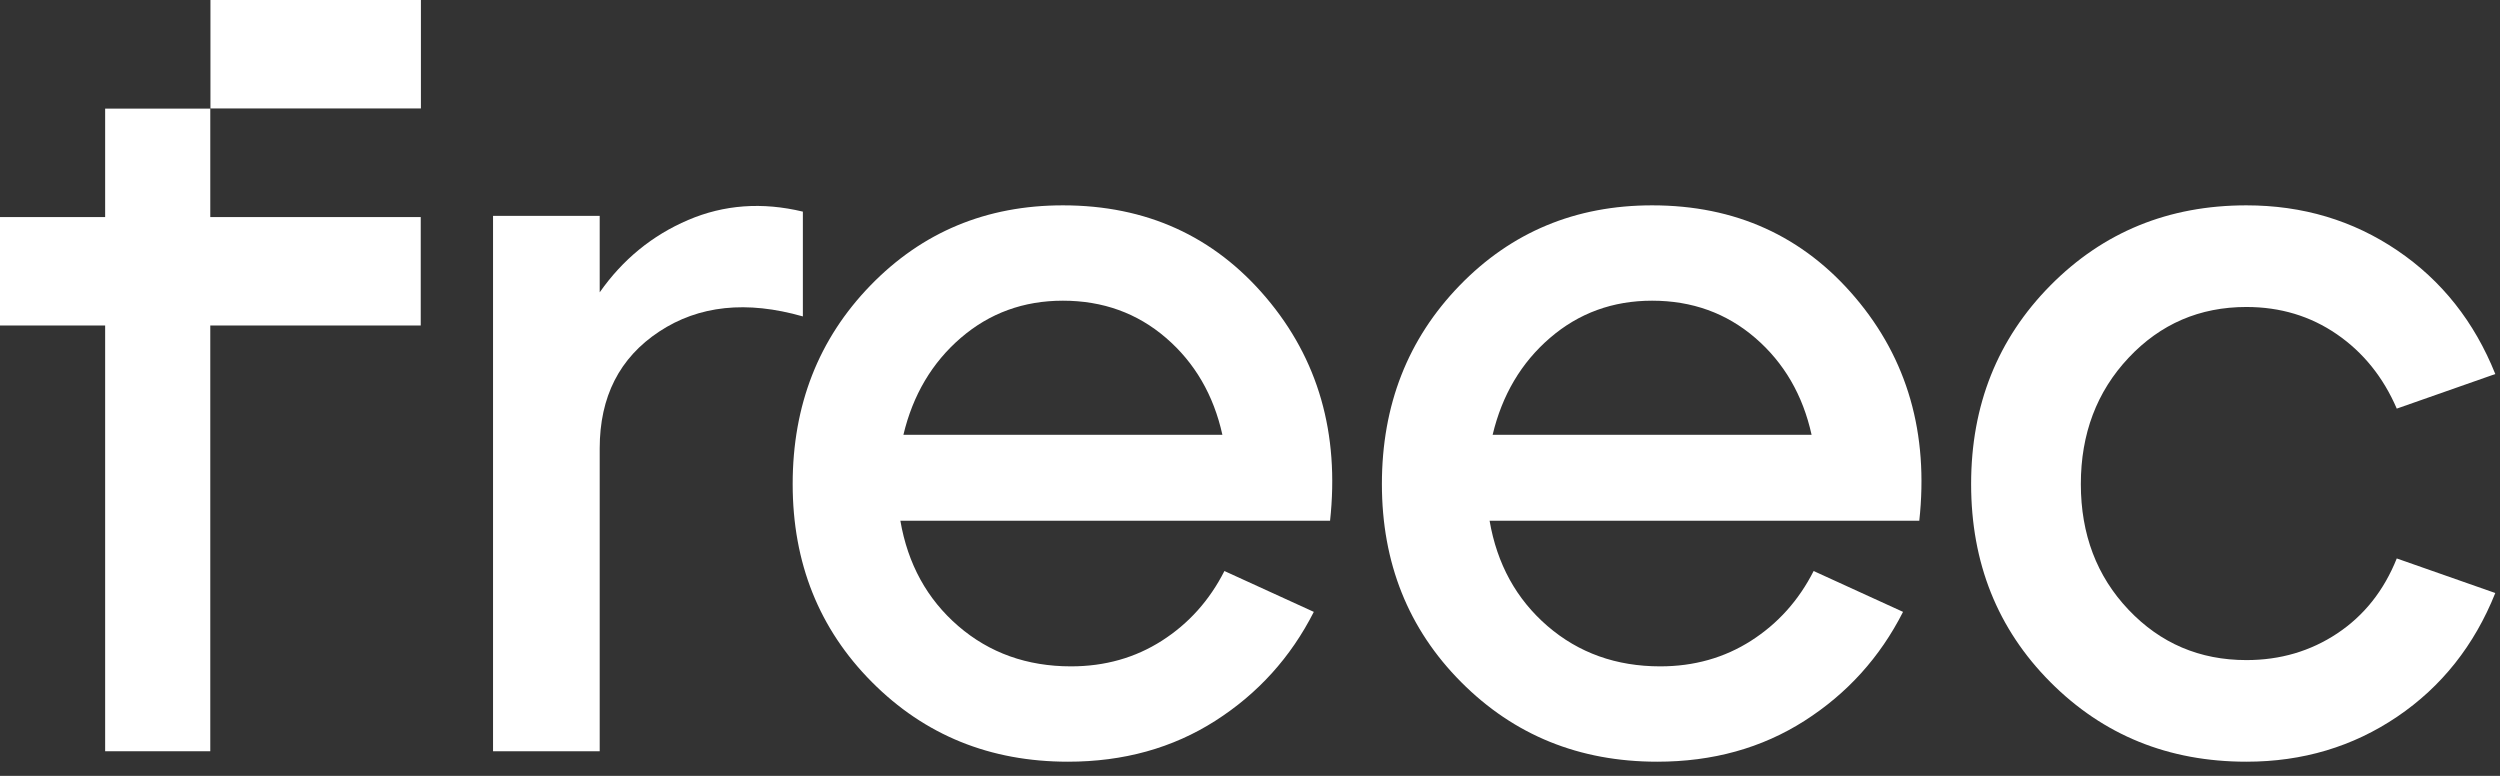 <?xml version="1.0" encoding="UTF-8"?> <svg xmlns="http://www.w3.org/2000/svg" width="116" height="36" viewBox="0 0 116 36" fill="none"><rect x="0" y="0" width="116" height="36" fill="#333333" stroke="none"/><path d="M27.826 10.015V13.564C28.895 12.04 30.262 10.922 31.927 10.209C33.592 9.496 35.368 9.367 37.253 9.82V14.682C34.645 13.937 32.422 14.171 30.584 15.387C28.745 16.602 27.826 18.409 27.826 20.808V34.858H22.877V10.015H27.826Z" fill="white"></path><path d="M49.318 9.528C53.183 9.528 56.326 10.954 58.745 13.806C61.165 16.659 62.155 20.11 61.715 24.162H41.777C42.122 26.171 43.018 27.8 44.463 29.048C45.909 30.295 47.653 30.919 49.695 30.919C51.267 30.919 52.673 30.522 53.914 29.728C55.155 28.934 56.121 27.857 56.813 26.495L60.961 28.391C59.892 30.498 58.368 32.183 56.389 33.447C54.409 34.711 52.131 35.343 49.554 35.343C45.94 35.343 42.908 34.112 40.457 31.648C38.006 29.185 36.78 26.122 36.78 22.46C36.78 18.798 37.982 15.727 40.386 13.247C42.79 10.768 45.767 9.528 49.318 9.528ZM49.318 13.952C47.496 13.952 45.917 14.528 44.581 15.678C43.246 16.829 42.358 18.328 41.918 20.175H56.719C56.31 18.328 55.438 16.829 54.102 15.678C52.767 14.528 51.172 13.952 49.318 13.952Z" fill="white"></path><path d="M76.658 9.528C80.523 9.528 83.666 10.954 86.085 13.806C88.505 16.659 89.495 20.11 89.055 24.162H69.117C69.462 26.171 70.358 27.8 71.803 29.048C73.249 30.295 74.993 30.919 77.035 30.919C78.606 30.919 80.013 30.522 81.254 29.728C82.495 28.934 83.461 27.857 84.153 26.495L88.301 28.391C87.232 30.498 85.708 32.183 83.728 33.447C81.749 34.711 79.471 35.343 76.894 35.343C73.28 35.343 70.248 34.112 67.797 31.648C65.346 29.185 64.12 26.122 64.12 22.46C64.12 18.798 65.322 15.727 67.726 13.247C70.13 10.768 73.107 9.528 76.658 9.528ZM76.658 13.952C74.836 13.952 73.257 14.528 71.921 15.678C70.585 16.829 69.698 18.328 69.258 20.175H84.058C83.65 18.328 82.778 16.829 81.442 15.678C80.107 14.528 78.512 13.952 76.658 13.952Z" fill="white"></path><path d="M95.136 31.648C92.686 29.185 91.46 26.122 91.46 22.46C91.46 18.798 92.686 15.727 95.136 13.247C97.588 10.768 100.62 9.528 104.234 9.528C106.842 9.528 109.175 10.225 111.233 11.619C113.292 13.012 114.808 14.925 115.782 17.355L111.21 18.96C110.581 17.501 109.654 16.351 108.429 15.508C107.203 14.665 105.805 14.244 104.234 14.244C102.065 14.244 100.243 15.03 98.766 16.602C97.289 18.174 96.551 20.127 96.551 22.46C96.551 24.794 97.289 26.738 98.766 28.294C100.243 29.85 102.065 30.628 104.234 30.628C105.805 30.628 107.211 30.214 108.452 29.388C109.694 28.561 110.613 27.403 111.21 25.912L115.782 27.516C114.808 29.947 113.292 31.859 111.233 33.253C109.175 34.647 106.842 35.343 104.234 35.343C100.62 35.343 97.588 34.112 95.136 31.648Z" fill="white"></path><path d="M7.322 34.858H4.879V15.103H0V10.072H4.879V5.04H9.757V10.072H19.522V15.103H9.757V34.858H7.314H7.322ZM17.087 5.032H9.765V0H19.53V5.032H17.087Z" fill="white"></path></svg> 
